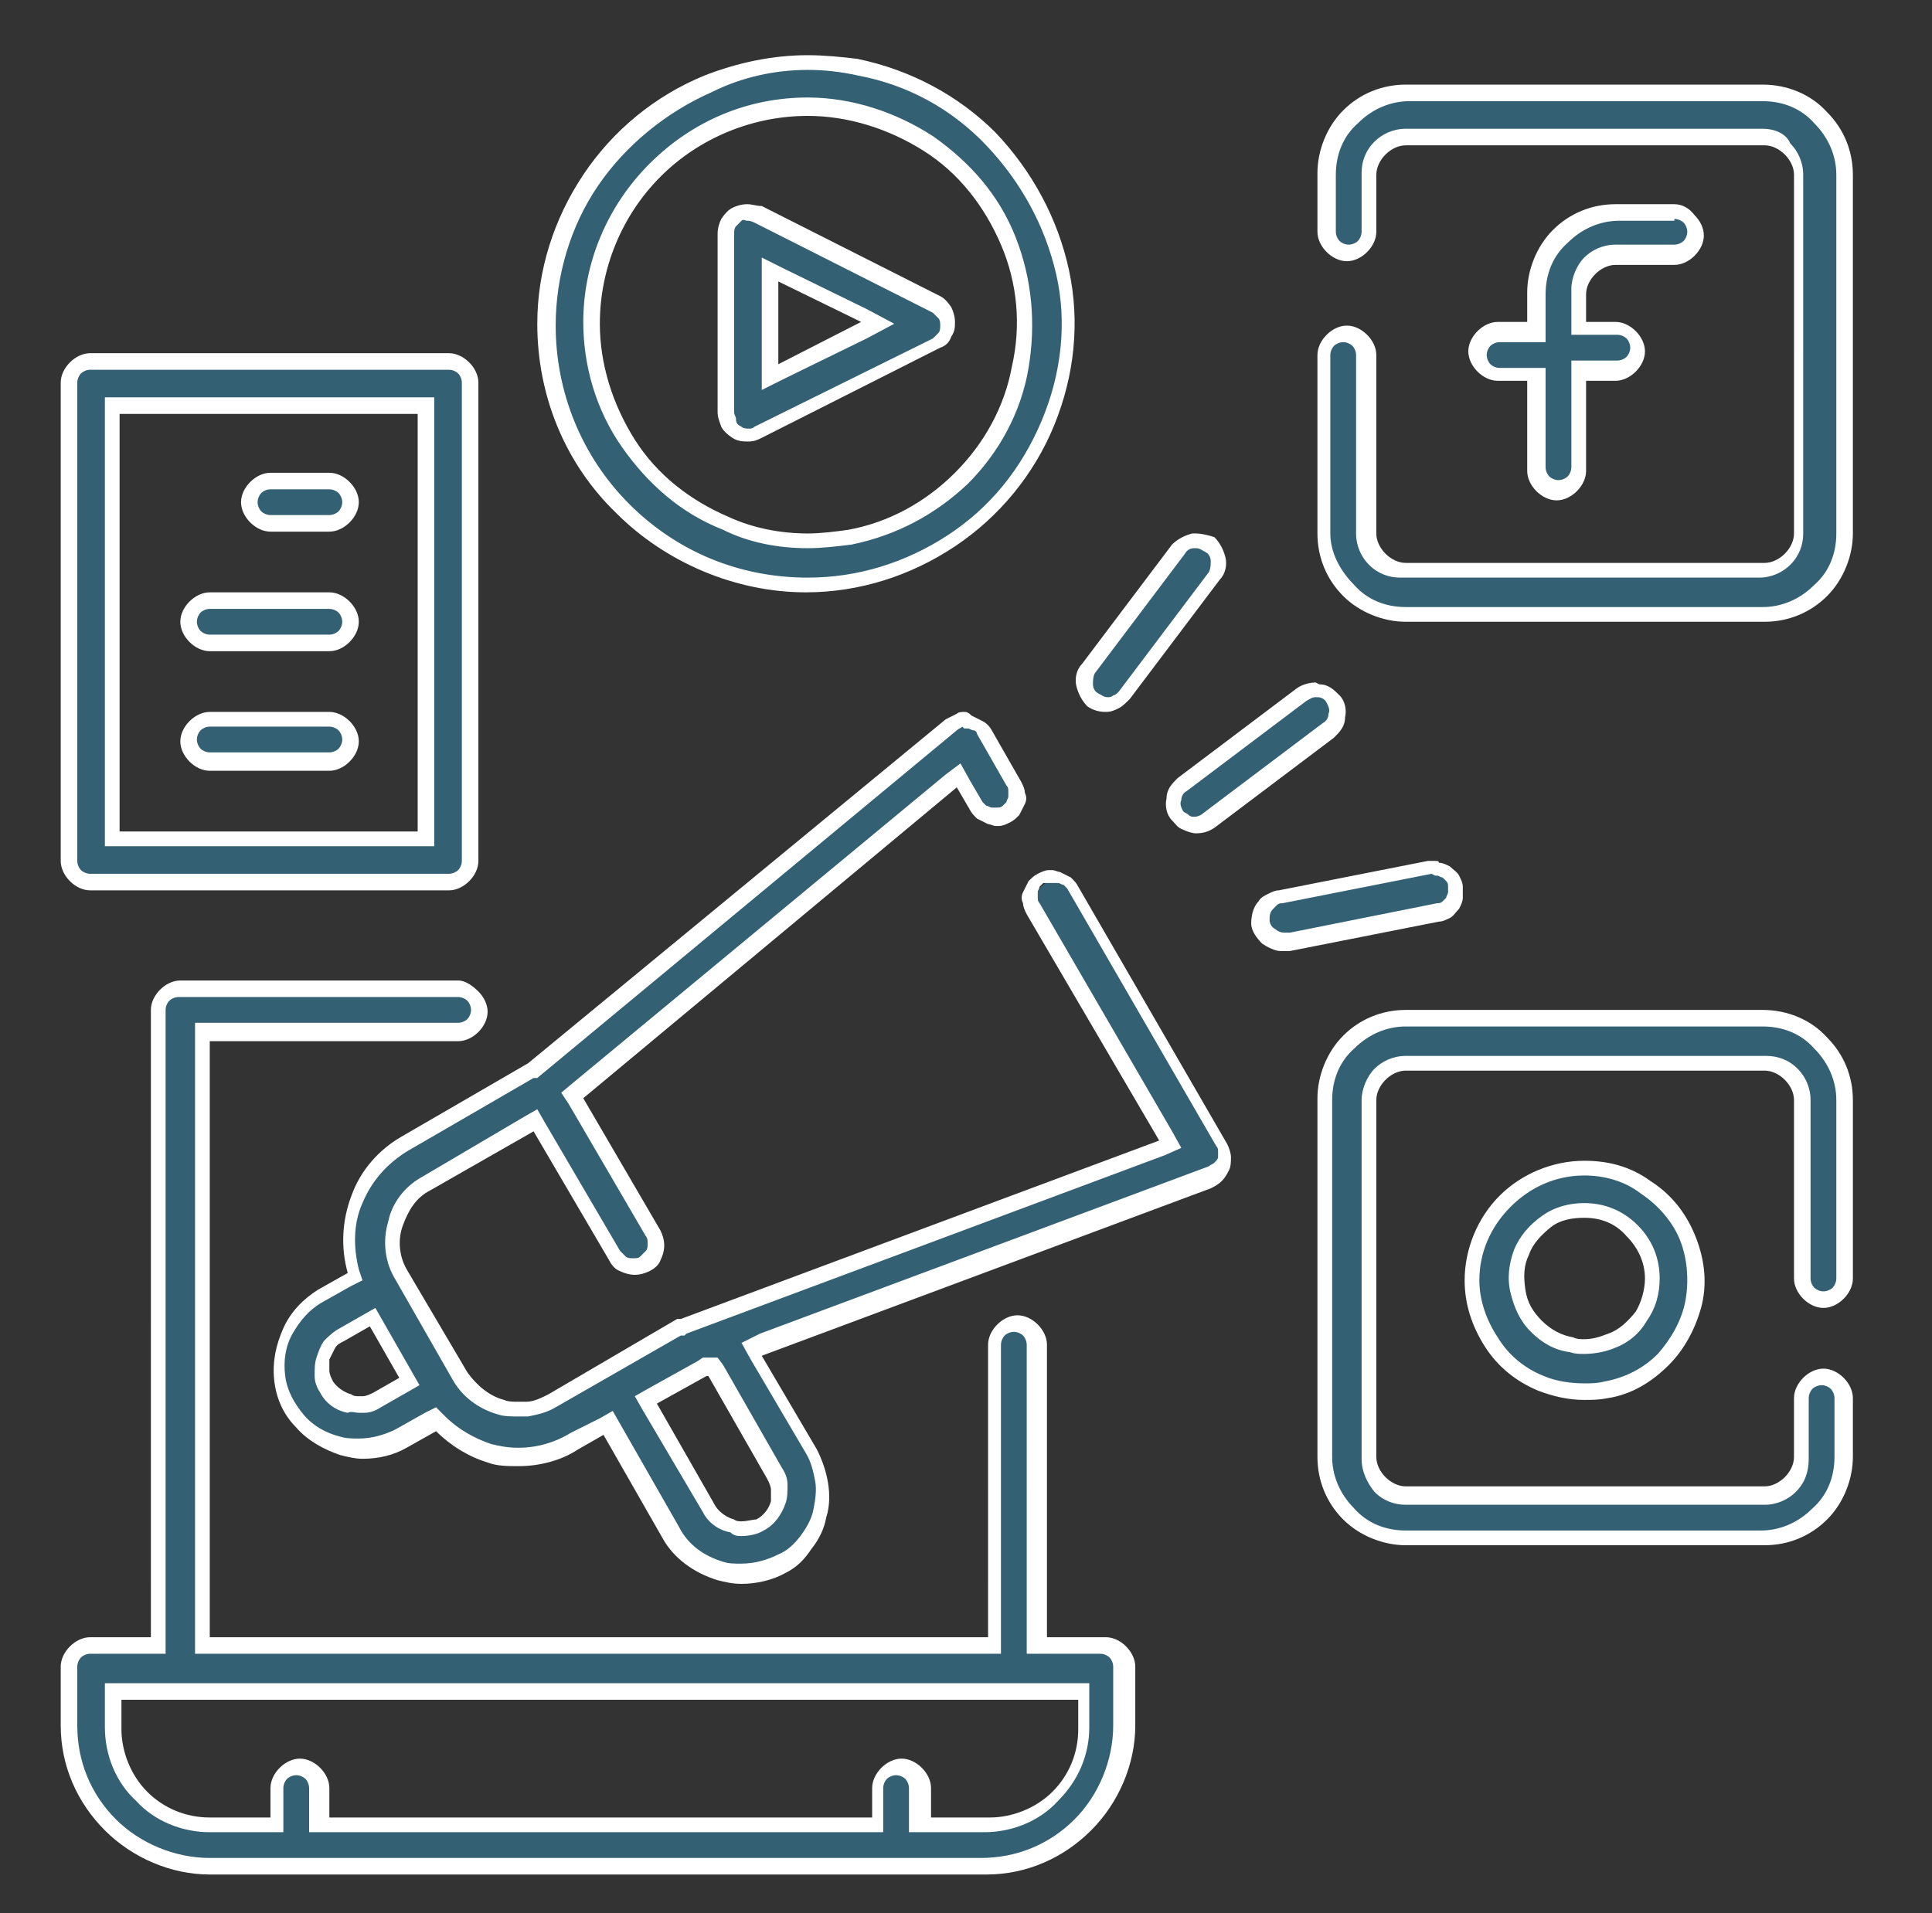 <?xml version="1.0" encoding="utf-8"?>
<!-- Generator: Adobe Illustrator 24.3.0, SVG Export Plug-In . SVG Version: 6.00 Build 0)  -->
<svg version="1.1" id="Layer_1" xmlns="http://www.w3.org/2000/svg" xmlns:xlink="http://www.w3.org/1999/xlink" x="0px" y="0px"
	 viewBox="0 0 105 104" style="enable-background:new 0 0 105 104;" xml:space="preserve">
<rect x="0" y="0" width="105" height="104" fill="#333333" stroke="none"/>
<style type="text/css">
	.st0{fill:#336073;}
	.st1{fill:#FFFFFF;}
</style>
<g>
	<path class="st0" d="M11.4,101.6c-2.1,0-4-0.8-5.4-2.3c-1.5-1.5-2.3-3.4-2.3-5.4v-3.2c0-0.3,0.1-0.6,0.4-0.8s0.5-0.4,0.8-0.4h3.7
		V54.9c0-0.3,0.1-0.6,0.4-0.8c0.2-0.2,0.5-0.4,0.8-0.4h15.1c0.3,0,0.6,0.1,0.8,0.4c0.2,0.2,0.4,0.5,0.4,0.8s-0.1,0.6-0.4,0.8
		c-0.2,0.2-0.5,0.4-0.8,0.4H11v33.3H54V73.1c0-0.3,0.1-0.6,0.4-0.8c0.2-0.2,0.5-0.4,0.8-0.4c0.3,0,0.6,0.1,0.8,0.4s0.4,0.5,0.4,0.8
		v16.3h3.7c0.3,0,0.6,0.1,0.8,0.4c0.2,0.2,0.4,0.5,0.4,0.8v3.2c0,2.1-0.8,4-2.3,5.4c-1.5,1.5-3.4,2.3-5.4,2.3H11.4z M48.8,96
		c0.3,0,0.6,0.1,0.8,0.4c0.2,0.2,0.4,0.5,0.4,0.8v2h3.7c1.4,0,2.8-0.6,3.7-1.6c1-1,1.6-2.3,1.6-3.7v-2H6.1v2c0,1.4,0.6,2.7,1.6,3.7
		c1,1,2.3,1.6,3.7,1.6h3.7v-2c0-0.3,0.1-0.6,0.4-0.8c0.2-0.2,0.5-0.4,0.8-0.4s0.6,0.1,0.8,0.4c0.2,0.2,0.4,0.5,0.4,0.8v2h30.1v-2
		c0-0.3,0.1-0.6,0.4-0.8C48.1,96.1,48.4,96,48.8,96z M40.3,85.5c-0.4,0-0.8-0.1-1.2-0.2c-1.1-0.3-2.1-1-2.7-2.1l-3.5-6l-1.8,1
		c-0.9,0.5-2,0.8-3,0.8h0c-0.6,0-1.1-0.1-1.6-0.2c-1-0.3-1.9-0.8-2.6-1.6l-0.2-0.2l-1.9,1.1c-0.7,0.4-1.4,0.6-2.2,0.6
		c-0.4,0-0.8,0-1.2-0.1c-0.9-0.2-1.6-0.7-2.2-1.4c-0.6-0.7-1-1.5-1.1-2.4s0-1.8,0.4-2.5c0.4-0.8,1-1.4,1.8-1.9l1.9-1.1L19.2,69
		c-0.4-1.3-0.3-2.7,0.2-3.9c0.5-1.2,1.4-2.3,2.6-3l6.9-4l22.8-18.8c0.1-0.1,0.3-0.2,0.5-0.2c0.1,0,0.2,0,0.3,0l0.2,0
		c0.2,0,0.3,0.1,0.5,0.2c0.1,0.1,0.3,0.2,0.4,0.4l1.6,2.8c0.1,0.1,0.1,0.3,0.1,0.4c0,0.2,0,0.3,0,0.5c0,0.2-0.1,0.3-0.2,0.4
		c-0.1,0.1-0.2,0.2-0.4,0.3c-0.1,0.1-0.3,0.1-0.4,0.2l-0.2,0c-0.1,0-0.2,0-0.3,0c-0.2,0-0.3-0.1-0.4-0.2c-0.1-0.1-0.2-0.2-0.3-0.4
		l-0.9-1.6l-21,17.4l4.4,7.6c0.1,0.2,0.2,0.4,0.2,0.6s-0.1,0.4-0.2,0.6c-0.1,0.2-0.3,0.3-0.4,0.4c-0.2,0.1-0.4,0.2-0.6,0.2
		c-0.2,0-0.4-0.1-0.6-0.2c-0.2-0.1-0.3-0.3-0.4-0.4l-4.3-7.4l-6,3.5c-0.8,0.5-1.4,1.2-1.7,2.2c-0.3,0.9-0.2,1.9,0.3,2.7l3.3,5.6
		c0.5,0.8,1.3,1.5,2.2,1.7c0.3,0.1,0.6,0.1,1,0.1c0.2,0,0.3,0,0.5,0c0.5-0.1,0.9-0.2,1.4-0.5l6.9-4h0.2l26.5-9.9l-7.4-12.8
		c-0.1-0.1-0.1-0.3-0.1-0.4c0-0.2,0-0.3,0-0.5c0-0.2,0.1-0.3,0.2-0.4c0.1-0.1,0.2-0.2,0.4-0.3c0.1-0.1,0.3-0.1,0.4-0.2l0.2,0
		c0.1,0,0.2,0,0.3,0c0.2,0,0.3,0.1,0.4,0.2c0.1,0.1,0.2,0.2,0.3,0.4l8.1,14c0.1,0.1,0.1,0.3,0.1,0.5c0,0.2,0,0.3-0.1,0.5
		c-0.1,0.2-0.2,0.3-0.3,0.4c-0.1,0.1-0.3,0.2-0.4,0.3L41,73.2l3.2,5.6c0.3,0.5,0.5,1.1,0.6,1.6c0.1,0.6,0,1.2-0.1,1.7
		c-0.2,0.6-0.4,1.1-0.8,1.6c-0.4,0.5-0.8,0.9-1.3,1.1C41.9,85.3,41.1,85.5,40.3,85.5z M35.1,76.1l3.5,6c0.3,0.5,0.7,0.8,1.2,0.9
		c0.2,0,0.3,0.1,0.5,0.1c0.4,0,0.7-0.1,1-0.3c0.5-0.3,0.8-0.7,1-1.2c0.1-0.3,0.1-0.5,0.1-0.8s-0.1-0.5-0.3-0.8l-3.4-5.8h-0.5
		L35.1,76.1z M18.5,72.5c-0.2,0.1-0.4,0.3-0.6,0.5c-0.2,0.2-0.3,0.5-0.4,0.7c-0.1,0.3-0.1,0.5-0.1,0.8s0.1,0.5,0.3,0.8
		c0.3,0.5,0.7,0.8,1.3,0.9c0.2,0,0.3,0.1,0.5,0.1l0.3,0c0.3,0,0.5-0.1,0.8-0.3l1.8-1l-2-3.5L18.5,72.5z M76.4,83.7
		c-1.2,0-2.3-0.5-3.1-1.3c-0.8-0.8-1.3-2-1.3-3.1V59.8c0-1.2,0.5-2.3,1.3-3.1c0.8-0.8,2-1.3,3.1-1.3h19.5c1.2,0,2.3,0.5,3.1,1.3
		s1.3,2,1.3,3.1v9.7c0,0.3-0.1,0.6-0.4,0.8c-0.2,0.2-0.5,0.4-0.8,0.4s-0.6-0.1-0.8-0.4c-0.2-0.2-0.4-0.5-0.4-0.8v-9.7
		c0-0.5-0.2-1.1-0.6-1.4c-0.4-0.4-0.9-0.6-1.4-0.6H76.4c-0.5,0-1.1,0.2-1.4,0.6s-0.6,0.9-0.6,1.4v19.5c0,0.5,0.2,1.1,0.6,1.4
		c0.4,0.4,0.9,0.6,1.4,0.6h19.5c0.5,0,1.1-0.2,1.4-0.6c0.4-0.4,0.6-0.9,0.6-1.4V76c0-0.3,0.1-0.6,0.4-0.8c0.2-0.2,0.5-0.4,0.8-0.4
		s0.6,0.1,0.8,0.4c0.2,0.2,0.4,0.5,0.4,0.8v3.2c0,1.2-0.5,2.3-1.3,3.1c-0.8,0.8-2,1.3-3.1,1.3H76.4z M86.1,75.6
		c-0.8,0-1.6-0.2-2.3-0.5c-1.1-0.5-2.1-1.2-2.7-2.2c-0.7-1-1-2.2-1-3.4c0-1.6,0.6-3.1,1.8-4.3c1.1-1.1,2.7-1.8,4.3-1.8
		c1.2,0,2.4,0.4,3.4,1s1.8,1.6,2.2,2.7c0.5,1.1,0.6,2.3,0.3,3.5c-0.2,1.2-0.8,2.3-1.7,3.1s-1.9,1.4-3.1,1.7
		C86.9,75.6,86.5,75.6,86.1,75.6z M86.1,65.9c-0.7,0-1.4,0.2-2,0.6s-1.1,1-1.4,1.6c-0.3,0.7-0.4,1.4-0.2,2.1c0.1,0.7,0.5,1.4,1,1.9
		c0.5,0.5,1.2,0.9,1.9,1c0.2,0,0.5,0.1,0.7,0.1c0.5,0,1-0.1,1.4-0.3c0.7-0.3,1.2-0.7,1.6-1.4c0.4-0.6,0.6-1.3,0.6-2
		c0-1-0.4-1.9-1.1-2.6C88,66.3,87.1,65.9,86.1,65.9z M69.9,51.3l-0.2,0c-0.3,0-0.5-0.1-0.8-0.3c-0.2-0.2-0.4-0.5-0.4-0.8
		c0-0.3,0.1-0.6,0.3-0.9c0.1-0.1,0.2-0.2,0.4-0.3s0.3-0.1,0.5-0.1l8.2-1.6c0.1,0,0.2,0,0.3,0l0.2,0c0.2,0,0.3,0.1,0.4,0.2
		c0.1,0.1,0.2,0.2,0.3,0.3c0.1,0.1,0.1,0.3,0.2,0.4c0,0.2,0,0.3,0,0.5c0,0.2-0.1,0.3-0.2,0.4s-0.2,0.2-0.3,0.3
		c-0.1,0.1-0.3,0.1-0.4,0.2l-8.1,1.6L69.9,51.3z M4.9,48c-0.3,0-0.6-0.1-0.8-0.4s-0.4-0.5-0.4-0.8v-26c0-0.3,0.1-0.6,0.4-0.8
		c0.2-0.2,0.5-0.4,0.8-0.4h19.5c0.3,0,0.6,0.1,0.8,0.4c0.2,0.2,0.4,0.5,0.4,0.8v26c0,0.3-0.1,0.6-0.4,0.8C25,47.9,24.7,48,24.4,48
		H4.9z M6.1,45.6h17.1V22H6.1V45.6z M65,44.8c-0.2,0-0.4,0-0.5-0.1c-0.2-0.1-0.3-0.2-0.4-0.4c-0.2-0.3-0.3-0.6-0.2-0.9
		c0-0.3,0.2-0.6,0.5-0.8l6.5-4.9c0.2-0.2,0.5-0.2,0.7-0.2l0.2,0c0.3,0,0.6,0.2,0.8,0.5c0.2,0.3,0.3,0.6,0.2,0.9
		c0,0.3-0.2,0.6-0.5,0.8l-6.5,4.9C65.5,44.7,65.2,44.8,65,44.8z M11.4,41.5c-0.3,0-0.6-0.1-0.8-0.4c-0.2-0.2-0.4-0.5-0.4-0.8
		s0.1-0.6,0.4-0.8c0.2-0.2,0.5-0.4,0.8-0.4h6.5c0.3,0,0.6,0.1,0.8,0.4c0.2,0.2,0.4,0.5,0.4,0.8s-0.1,0.6-0.4,0.8
		c-0.2,0.2-0.5,0.4-0.8,0.4H11.4z M60.1,38.3c-0.3,0-0.5-0.1-0.7-0.2c-0.3-0.2-0.4-0.5-0.5-0.8c0-0.3,0-0.6,0.2-0.9l4.9-6.5
		c0.2-0.3,0.5-0.4,0.8-0.5l0.2,0c0.3,0,0.5,0.1,0.7,0.2c0.3,0.2,0.4,0.5,0.5,0.8c0,0.3,0,0.6-0.2,0.9l-4.9,6.5
		c-0.1,0.1-0.3,0.3-0.4,0.4C60.5,38.2,60.3,38.3,60.1,38.3z M11.4,35c-0.3,0-0.6-0.1-0.8-0.4c-0.2-0.2-0.4-0.5-0.4-0.8
		s0.1-0.6,0.4-0.8c0.2-0.2,0.5-0.4,0.8-0.4h6.5c0.3,0,0.6,0.1,0.8,0.4c0.2,0.2,0.4,0.5,0.4,0.8s-0.1,0.6-0.4,0.8
		c-0.2,0.2-0.5,0.4-0.8,0.4H11.4z M76.4,33.4c-1.2,0-2.3-0.5-3.1-1.3c-0.8-0.8-1.3-2-1.3-3.1v-9.7c0-0.3,0.1-0.6,0.4-0.8
		c0.2-0.2,0.5-0.4,0.8-0.4c0.3,0,0.6,0.1,0.8,0.4c0.2,0.2,0.4,0.5,0.4,0.8V29c0,0.5,0.2,1.1,0.6,1.4c0.4,0.4,0.9,0.6,1.4,0.6h19.5
		c0.5,0,1.1-0.2,1.4-0.6c0.4-0.4,0.6-0.9,0.6-1.4V9.5c0-0.5-0.2-1.1-0.6-1.4c-0.4-0.4-0.9-0.6-1.4-0.6H76.4c-0.5,0-1.1,0.2-1.4,0.6
		c-0.4,0.4-0.6,0.9-0.6,1.4v3.2c0,0.3-0.1,0.6-0.4,0.8c-0.2,0.2-0.5,0.4-0.8,0.4c-0.3,0-0.6-0.1-0.8-0.4c-0.2-0.2-0.4-0.5-0.4-0.8
		V9.5c0-1.2,0.5-2.3,1.3-3.1C74,5.5,75.2,5,76.4,5h19.5C97,5,98.1,5.5,99,6.3c0.8,0.8,1.3,2,1.3,3.1V29c0,1.2-0.5,2.3-1.3,3.1
		c-0.8,0.8-2,1.3-3.1,1.3H76.4z M43.9,31.8c-3.8,0-7.4-1.5-10-4.2c-2.7-2.7-4.2-6.2-4.2-10c0-2.8,0.8-5.5,2.4-7.9
		c1.6-2.3,3.8-4.1,6.4-5.2c1.7-0.7,3.6-1.1,5.4-1.1c0.9,0,1.9,0.1,2.8,0.3c2.8,0.5,5.3,1.9,7.3,3.9c2,2,3.3,4.5,3.9,7.3
		c0.5,2.8,0.3,5.6-0.8,8.2c-1.1,2.6-2.9,4.8-5.2,6.4C49.4,31,46.7,31.8,43.9,31.8z M43.9,5.8c-3.1,0-6.1,1.2-8.3,3.5
		c-2.2,2.2-3.5,5.2-3.5,8.3c0,2.3,0.7,4.6,2,6.6s3.1,3.4,5.3,4.3c1.4,0.6,3,0.9,4.5,0.9c0.8,0,1.5-0.1,2.3-0.2
		c2.3-0.5,4.4-1.6,6-3.2c1.7-1.7,2.8-3.7,3.2-6c0.5-2.3,0.2-4.7-0.7-6.8s-2.4-4-4.3-5.3C48.5,6.5,46.2,5.8,43.9,5.8z M14.7,28.5
		c-0.3,0-0.6-0.1-0.8-0.4c-0.2-0.2-0.4-0.5-0.4-0.8s0.1-0.6,0.4-0.8c0.2-0.2,0.5-0.4,0.8-0.4h3.2c0.3,0,0.6,0.1,0.8,0.4
		c0.2,0.2,0.4,0.5,0.4,0.8S19,28,18.8,28.2c-0.2,0.2-0.5,0.4-0.8,0.4H14.7z M84.5,26.9c-0.3,0-0.6-0.1-0.8-0.4
		c-0.2-0.2-0.4-0.5-0.4-0.8v-5.3h-2c-0.3,0-0.6-0.1-0.8-0.4c-0.2-0.2-0.4-0.5-0.4-0.8c0-0.3,0.1-0.6,0.4-0.8
		c0.2-0.2,0.5-0.4,0.8-0.4h2v-2c0-1.2,0.5-2.3,1.3-3.1c0.8-0.8,2-1.3,3.1-1.3H91c0.3,0,0.6,0.1,0.8,0.4c0.2,0.2,0.4,0.5,0.4,0.8
		s-0.1,0.6-0.4,0.8c-0.2,0.2-0.5,0.4-0.8,0.4h-3.2c-0.5,0-1.1,0.2-1.4,0.6c-0.4,0.4-0.6,0.9-0.6,1.4v2h2c0.3,0,0.6,0.1,0.8,0.4
		c0.2,0.2,0.4,0.5,0.4,0.8c0,0.3-0.1,0.6-0.4,0.8c-0.2,0.2-0.5,0.4-0.8,0.4h-2v5.3c0,0.3-0.1,0.6-0.4,0.8
		C85.1,26.8,84.8,26.9,84.5,26.9z M40.6,23.7c-0.2,0-0.4-0.1-0.6-0.2c-0.2-0.1-0.3-0.3-0.4-0.4c-0.1-0.2-0.1-0.4-0.1-0.6v-9.7
		c0-0.2,0.1-0.4,0.2-0.6c0.1-0.2,0.2-0.3,0.4-0.4c0.2-0.1,0.4-0.2,0.6-0.2h0c0.2,0,0.4,0,0.6,0.1l9.7,4.9c0.2,0.1,0.4,0.3,0.5,0.4
		s0.2,0.4,0.2,0.6s-0.1,0.4-0.2,0.6s-0.3,0.3-0.5,0.4l-9.7,4.9C41,23.6,40.8,23.7,40.6,23.7L40.6,23.7z M41.8,20.5l5.9-2.9l-5.9-2.9
		V20.5z"/>
	<path class="st1" d="M43.9,3.8c0.9,0,1.8,0.1,2.7,0.3c2.7,0.5,5.1,1.8,7,3.8s3.2,4.4,3.8,7s0.3,5.4-0.8,8s-2.8,4.7-5.1,6.2
		c-2.3,1.5-4.9,2.3-7.6,2.3c-3.7,0-7.1-1.4-9.7-4c-2.6-2.6-4-6.1-4-9.7c0-2.7,0.8-5.4,2.3-7.6s3.7-4,6.2-5.1
		C40.3,4.2,42.1,3.8,43.9,3.8 M43.9,29.8c0.8,0,1.6-0.1,2.4-0.2c2.4-0.5,4.5-1.6,6.3-3.3c1.7-1.7,2.9-3.9,3.3-6.3s0.2-4.8-0.7-7.1
		s-2.5-4.1-4.5-5.5c-2-1.3-4.4-2.1-6.8-2.1c-3.3,0-6.3,1.3-8.6,3.6s-3.6,5.4-3.6,8.6c0,2.4,0.7,4.8,2.1,6.8s3.2,3.6,5.5,4.5
		C40.7,29.5,42.3,29.8,43.9,29.8 M95.8,5.5c1.1,0,2.1,0.4,2.8,1.2c0.8,0.8,1.2,1.8,1.2,2.8V29c0,1.1-0.4,2.1-1.2,2.8
		c-0.8,0.8-1.8,1.2-2.8,1.2H76.4c-1.1,0-2.1-0.4-2.8-1.2C72.8,31,72.3,30,72.3,29v-9.7c0-0.2,0.1-0.4,0.2-0.5
		c0.1-0.1,0.3-0.2,0.5-0.2c0.2,0,0.4,0.1,0.5,0.2c0.1,0.1,0.2,0.3,0.2,0.5V29c0,0.7,0.3,1.3,0.7,1.7c0.5,0.5,1.1,0.7,1.7,0.7h19.5
		c0.7,0,1.3-0.3,1.7-0.7c0.5-0.5,0.7-1.1,0.7-1.7V9.5c0-0.7-0.3-1.3-0.7-1.7C97.1,7.3,96.5,7,95.8,7H76.4c-0.7,0-1.3,0.3-1.7,0.7
		c-0.5,0.5-0.7,1.1-0.7,1.7v3.2c0,0.2-0.1,0.4-0.2,0.5s-0.3,0.2-0.5,0.2c-0.2,0-0.4-0.1-0.5-0.2c-0.1-0.1-0.2-0.3-0.2-0.5V9.5
		c0-1.1,0.4-2.1,1.2-2.8c0.8-0.8,1.8-1.2,2.8-1.2H95.8 M91,11.9c0.2,0,0.4,0.1,0.5,0.2c0.1,0.1,0.2,0.3,0.2,0.5
		c0,0.2-0.1,0.4-0.2,0.5c-0.1,0.1-0.3,0.2-0.5,0.2h-3.2c-0.7,0-1.3,0.3-1.7,0.7s-0.7,1.1-0.7,1.7v1.6v0.9h0.9h1.6
		c0.2,0,0.4,0.1,0.5,0.2c0.1,0.1,0.2,0.3,0.2,0.5c0,0.2-0.1,0.4-0.2,0.5c-0.1,0.1-0.3,0.2-0.5,0.2h-1.6h-0.9v0.9v4.9
		c0,0.2-0.1,0.4-0.2,0.5c-0.1,0.1-0.3,0.2-0.5,0.2s-0.4-0.1-0.5-0.2c-0.1-0.1-0.2-0.3-0.2-0.5v-4.9V20h-0.9h-1.6
		c-0.2,0-0.4-0.1-0.5-0.2c-0.1-0.1-0.2-0.3-0.2-0.5c0-0.2,0.1-0.4,0.2-0.5c0.1-0.1,0.3-0.2,0.5-0.2h1.6h0.9v-0.9V16
		c0-1.1,0.4-2.1,1.2-2.8c0.8-0.8,1.8-1.2,2.8-1.2H91 M40.6,12c0.1,0,0.2,0,0.4,0.1l9.7,4.9c0.1,0.1,0.2,0.2,0.3,0.3
		c0.1,0.1,0.1,0.3,0.1,0.4c0,0.1,0,0.3-0.1,0.4c-0.1,0.1-0.2,0.2-0.3,0.3L41,23.2c-0.1,0.1-0.2,0.1-0.3,0.1c-0.1,0-0.3,0-0.4-0.1
		C40.1,23.1,40,23,40,22.8s-0.1-0.2-0.1-0.4v-9.7c0-0.1,0-0.3,0.1-0.4c0.1-0.1,0.2-0.2,0.3-0.3S40.5,12,40.6,12L40.6,12 M41.4,21.2
		l1.2-0.6l4.5-2.2l1.5-0.8l-1.5-0.8l-4.5-2.2L41.4,14v1.4v4.5V21.2 M24.4,20.1c0.2,0,0.4,0.1,0.5,0.2c0.1,0.1,0.2,0.3,0.2,0.5v26
		c0,0.2-0.1,0.4-0.2,0.5c-0.1,0.1-0.3,0.2-0.5,0.2H4.9c-0.2,0-0.4-0.1-0.5-0.2c-0.1-0.1-0.2-0.3-0.2-0.5v-26c0-0.2,0.1-0.4,0.2-0.5
		c0.1-0.1,0.3-0.2,0.5-0.2H24.4 M5.7,46h0.9h16.2h0.8v-0.8V22.5v-0.9h-0.8H6.5H5.7v0.9v22.7V46 M17.9,26.6c0.2,0,0.4,0.1,0.5,0.2
		c0.1,0.1,0.2,0.3,0.2,0.5c0,0.2-0.1,0.4-0.2,0.5c-0.1,0.1-0.3,0.2-0.5,0.2h-3.2c-0.2,0-0.4-0.1-0.5-0.2c-0.1-0.1-0.2-0.3-0.2-0.5
		c0-0.2,0.1-0.4,0.2-0.5s0.3-0.2,0.5-0.2H17.9 M65,29.8c0.2,0,0.3,0.1,0.5,0.2c0.2,0.1,0.3,0.3,0.3,0.5s0,0.4-0.1,0.6l-4.9,6.5
		c-0.1,0.1-0.2,0.2-0.3,0.2c-0.1,0.1-0.2,0.1-0.3,0.1c-0.2,0-0.3-0.1-0.5-0.2c-0.2-0.1-0.3-0.3-0.3-0.5c0-0.2,0-0.4,0.1-0.6l4.9-6.5
		c0.1-0.2,0.3-0.3,0.5-0.3L65,29.8 M17.9,33.1c0.2,0,0.4,0.1,0.5,0.2c0.1,0.1,0.2,0.3,0.2,0.5c0,0.2-0.1,0.4-0.2,0.5
		s-0.3,0.2-0.5,0.2h-6.5c-0.2,0-0.4-0.1-0.5-0.2c-0.1-0.1-0.2-0.3-0.2-0.5c0-0.2,0.1-0.4,0.2-0.5c0.1-0.1,0.3-0.2,0.5-0.2H17.9
		 M71.5,37.9l0.1,0c0.2,0,0.4,0.1,0.5,0.3s0.2,0.4,0.1,0.6c0,0.2-0.1,0.4-0.3,0.5l-6.5,4.9c-0.1,0.1-0.3,0.2-0.5,0.2
		c-0.1,0-0.2,0-0.3-0.1c-0.1-0.1-0.2-0.1-0.3-0.2c-0.1-0.2-0.2-0.4-0.1-0.6c0-0.2,0.1-0.4,0.3-0.5l6.5-4.9
		C71.2,38,71.3,37.9,71.5,37.9 M17.9,39.5c0.2,0,0.4,0.1,0.5,0.2s0.2,0.3,0.2,0.5c0,0.2-0.1,0.4-0.2,0.5c-0.1,0.1-0.3,0.2-0.5,0.2
		h-6.5c-0.2,0-0.4-0.1-0.5-0.2c-0.1-0.1-0.2-0.3-0.2-0.5c0-0.2,0.1-0.4,0.2-0.5c0.1-0.1,0.3-0.2,0.5-0.2H17.9 M52.4,39.6l0.2,0
		c0.1,0,0.2,0.1,0.3,0.1s0.2,0.1,0.2,0.2l1.6,2.8c0.1,0.1,0.1,0.2,0.1,0.3c0,0.1,0,0.2,0,0.3c0,0.1-0.1,0.2-0.1,0.3l-0.2,0.2
		c-0.1,0.1-0.2,0.1-0.3,0.1l-0.1,0l-0.2,0c-0.1,0-0.2-0.1-0.3-0.1l-0.2-0.2l-0.7-1.2l-0.5-0.9l-0.8,0.6L31.1,58.9l-0.6,0.5l0.4,0.6
		l4.2,7.2c0.1,0.1,0.1,0.3,0.1,0.4c0,0.1,0,0.3-0.1,0.4c-0.1,0.1-0.2,0.2-0.3,0.3c-0.1,0.1-0.2,0.1-0.4,0.1c-0.1,0-0.3,0-0.4-0.1
		c-0.1-0.1-0.2-0.2-0.3-0.3l-4.1-7l-0.4-0.7l-0.7,0.4l-5.6,3.3c-0.9,0.5-1.6,1.4-1.8,2.4c-0.3,1-0.2,2.1,0.3,3l3.2,5.6
		c0.5,0.9,1.4,1.6,2.5,1.9c0.3,0.1,0.7,0.1,1.1,0.1c0.2,0,0.4,0,0.5,0c0.5-0.1,1-0.2,1.5-0.5l6.8-3.9h0h0.2l0.1-0.1l26-9.7l0.9-0.4
		l-0.5-0.9l-7.2-12.4c-0.1-0.1-0.1-0.2-0.1-0.3c0-0.1,0-0.2,0-0.3c0-0.1,0.1-0.2,0.1-0.3l0.2-0.2C57,48,57.1,48,57.2,48l0.1,0l0.2,0
		c0.1,0,0.2,0.1,0.3,0.1l0.2,0.2l8.1,14c0.1,0.1,0.1,0.2,0.1,0.3c0,0.1,0,0.2,0,0.3c0,0.1-0.1,0.2-0.2,0.3c-0.1,0.1-0.2,0.1-0.3,0.2
		l-24.4,9.1L40.3,73l0.5,0.9l3,5.1c0.3,0.5,0.4,1,0.5,1.5c0.1,0.5,0,1.1-0.1,1.6c-0.1,0.5-0.4,1-0.7,1.4s-0.7,0.8-1.2,1
		c-0.6,0.3-1.3,0.5-2,0.5c-0.4,0-0.7,0-1-0.1c-1-0.3-1.9-0.9-2.4-1.9l-3.2-5.6l-0.4-0.7l-0.7,0.4L31,77.9c-0.8,0.5-1.8,0.8-2.8,0.8
		h-0.1c-0.5,0-1-0.1-1.4-0.2c-0.9-0.3-1.8-0.8-2.5-1.5l-0.5-0.5l-0.6,0.3l-1.6,0.9c-0.6,0.3-1.3,0.5-2,0.5c-0.3,0-0.7,0-1-0.1
		c-0.8-0.2-1.5-0.6-2-1.2s-0.9-1.3-1-2.1c-0.1-0.8,0-1.6,0.4-2.3c0.4-0.7,0.9-1.3,1.6-1.7l1.6-0.9l0.6-0.3l-0.2-0.6
		c-0.3-1.2-0.3-2.5,0.2-3.6c0.5-1.2,1.3-2.1,2.4-2.8l6.9-4l0.1,0l0.1,0L52,39.7c0.1-0.1,0.2-0.1,0.3-0.2L52.4,39.6 M19.5,76.8
		c0.1,0,0.2,0,0.3,0c0.3,0,0.6-0.1,0.9-0.3l1.4-0.8l0.7-0.4l-0.4-0.7l-1.6-2.8l-0.4-0.7l-0.7,0.4l-1.4,0.8c-0.3,0.2-0.5,0.4-0.7,0.6
		c-0.2,0.3-0.3,0.6-0.4,0.9c-0.1,0.3-0.1,0.6-0.1,1c0,0.3,0.1,0.6,0.3,0.9c0.3,0.6,0.9,1,1.5,1.1C19.1,76.7,19.3,76.8,19.5,76.8
		 M40.3,83.5c0.4,0,0.9-0.1,1.2-0.3c0.6-0.3,1-0.9,1.2-1.5c0.1-0.3,0.1-0.6,0.1-1c0-0.3-0.1-0.6-0.3-0.9l-3.2-5.6L39,73.8h-0.5h-0.1
		h-0.2L37.9,74l-2.7,1.5l-0.7,0.4l0.4,0.7l3.3,5.6c0.3,0.6,0.9,1,1.5,1.1C39.9,83.5,40.1,83.5,40.3,83.5 M78,47.6l0.1,0
		c0.1,0,0.2,0.1,0.3,0.1l0.2,0.2c0.1,0.1,0.1,0.2,0.1,0.3c0,0.1,0,0.2,0,0.3c0,0.1-0.1,0.2-0.1,0.3l-0.2,0.2
		c-0.1,0.1-0.2,0.1-0.3,0.1l-8,1.6h-0.2h0l0,0l-0.1,0c-0.2,0-0.4-0.1-0.5-0.2c-0.2-0.1-0.3-0.3-0.3-0.5c0-0.2,0-0.4,0.2-0.6
		c0.1-0.1,0.1-0.1,0.2-0.2s0.2-0.1,0.3-0.1l0,0l0,0l8.1-1.6L78,47.6 M24.9,54.2c0.2,0,0.4,0.1,0.5,0.2c0.1,0.1,0.2,0.3,0.2,0.5
		c0,0.2-0.1,0.4-0.2,0.5c-0.1,0.1-0.3,0.2-0.5,0.2H11.4h-0.8v0.8V89v0.9h0.8h42.2h0.8V89V73.1c0-0.2,0.1-0.4,0.2-0.5
		c0.1-0.1,0.3-0.2,0.5-0.2c0.2,0,0.4,0.1,0.5,0.2c0.1,0.1,0.2,0.3,0.2,0.5V89v0.9h0.8h3.2c0.2,0,0.4,0.1,0.5,0.2
		c0.1,0.1,0.2,0.3,0.2,0.5v3.2c0,1.9-0.8,3.8-2.1,5.1c-1.4,1.4-3.2,2.1-5.1,2.1H11.4c-1.9,0-3.8-0.8-5.1-2.1
		c-1.4-1.4-2.1-3.2-2.1-5.1v-3.2c0-0.2,0.1-0.4,0.2-0.5c0.1-0.1,0.3-0.2,0.5-0.2h3.2H9V89V54.9c0-0.2,0.1-0.4,0.2-0.5
		c0.1-0.1,0.3-0.2,0.5-0.2H24.9 M11.4,99.6h3.2h0.8v-0.8v-1.6c0-0.2,0.1-0.4,0.2-0.5s0.3-0.2,0.5-0.2c0.2,0,0.4,0.1,0.5,0.2
		c0.1,0.1,0.2,0.3,0.2,0.5v1.6v0.8h0.9h29.2H48v-0.8v-1.6c0-0.2,0.1-0.4,0.2-0.5s0.3-0.2,0.5-0.2c0.2,0,0.4,0.1,0.5,0.2
		c0.1,0.1,0.2,0.3,0.2,0.5v1.6v0.8h0.9h3.2c1.5,0,3-0.6,4-1.7c1.1-1.1,1.7-2.5,1.7-4v-1.6v-0.8h-0.8h-52H5.7v0.8v1.6
		c0,1.5,0.6,3,1.7,4C8.4,99,9.9,99.6,11.4,99.6 M95.8,55.8c1.1,0,2.1,0.4,2.8,1.2c0.8,0.8,1.2,1.8,1.2,2.8v9.7
		c0,0.2-0.1,0.4-0.2,0.5c-0.1,0.1-0.3,0.2-0.5,0.2c-0.2,0-0.4-0.1-0.5-0.2c-0.1-0.1-0.2-0.3-0.2-0.5v-9.7c0-0.7-0.3-1.3-0.7-1.7
		c-0.5-0.5-1.1-0.7-1.7-0.7H76.4c-0.7,0-1.3,0.3-1.7,0.7s-0.7,1.1-0.7,1.7v19.5c0,0.7,0.3,1.3,0.7,1.8c0.5,0.5,1.1,0.7,1.7,0.7h19.5
		c0.7,0,1.3-0.3,1.7-0.7c0.5-0.5,0.7-1.1,0.7-1.8V76c0-0.2,0.1-0.4,0.2-0.5c0.1-0.1,0.3-0.2,0.5-0.2c0.2,0,0.4,0.1,0.5,0.2
		c0.1,0.1,0.2,0.3,0.2,0.5v3.2c0,1.1-0.4,2.1-1.2,2.8c-0.8,0.8-1.8,1.2-2.8,1.2H76.4c-1.1,0-2.1-0.4-2.8-1.2
		c-0.8-0.8-1.2-1.8-1.2-2.8V59.8c0-1.1,0.4-2.1,1.2-2.8c0.8-0.8,1.8-1.2,2.8-1.2H95.8 M86.1,63.9c1.1,0,2.2,0.3,3.1,1
		c0.9,0.6,1.7,1.5,2.1,2.5c0.4,1,0.5,2.2,0.3,3.3c-0.2,1.1-0.8,2.1-1.5,2.9c-0.8,0.8-1.8,1.3-2.9,1.5c-0.4,0.1-0.7,0.1-1.1,0.1
		c-0.7,0-1.5-0.1-2.2-0.4c-1-0.4-1.9-1.1-2.5-2.1c-0.6-0.9-1-2-1-3.1c0-1.5,0.6-2.9,1.7-4C83.2,64.5,84.6,63.9,86.1,63.9 M86.1,73.6
		c0.5,0,1.1-0.1,1.6-0.3c0.8-0.3,1.4-0.8,1.8-1.5c0.5-0.7,0.7-1.5,0.7-2.3c0-1.1-0.4-2.1-1.2-2.9c-0.8-0.8-1.8-1.2-2.9-1.2
		c-0.8,0-1.6,0.2-2.3,0.7c-0.7,0.5-1.2,1.1-1.5,1.8c-0.3,0.8-0.4,1.6-0.2,2.4c0.2,0.8,0.5,1.5,1.1,2.1c0.6,0.6,1.3,1,2.1,1.1
		C85.6,73.6,85.8,73.6,86.1,73.6 M43.9,3c-1.9,0-3.8,0.4-5.6,1.1c-2.7,1.1-5,3-6.6,5.4s-2.5,5.2-2.5,8.1c0,3.9,1.5,7.6,4.3,10.3
		c2.7,2.7,6.5,4.3,10.3,4.3c2.9,0,5.7-0.9,8.1-2.5c2.4-1.6,4.3-3.9,5.4-6.6c1.1-2.7,1.4-5.6,0.8-8.4c-0.6-2.8-2-5.4-4-7.5
		c-2-2-4.6-3.4-7.5-4C45.8,3.1,44.8,3,43.9,3z M43.9,29c-1.5,0-3-0.3-4.3-0.9c-2.1-0.9-3.9-2.3-5.1-4.2s-1.9-4.1-1.9-6.3
		c0-3,1.2-5.9,3.3-8c2.1-2.1,5-3.3,8-3.3c2.2,0,4.4,0.7,6.3,1.9s3.3,3,4.2,5.1s1.1,4.4,0.6,6.6c-0.4,2.2-1.5,4.2-3.1,5.8
		c-1.6,1.6-3.6,2.7-5.8,3.1C45.4,28.9,44.6,29,43.9,29z M95.8,4.6H76.4c-1.3,0-2.5,0.5-3.4,1.4s-1.4,2.2-1.4,3.4v3.2
		c0,0.4,0.2,0.8,0.5,1.1c0.3,0.3,0.7,0.5,1.1,0.5s0.8-0.2,1.1-0.5c0.3-0.3,0.5-0.7,0.5-1.1V9.5c0-0.4,0.2-0.8,0.5-1.1
		c0.3-0.3,0.7-0.5,1.1-0.5h19.5c0.4,0,0.8,0.2,1.1,0.5c0.3,0.3,0.5,0.7,0.5,1.1V29c0,0.4-0.2,0.8-0.5,1.1c-0.3,0.3-0.7,0.5-1.1,0.5
		H76.4c-0.4,0-0.8-0.2-1.1-0.5c-0.3-0.3-0.5-0.7-0.5-1.1v-9.7c0-0.4-0.2-0.8-0.5-1.1c-0.3-0.3-0.7-0.5-1.1-0.5s-0.8,0.2-1.1,0.5
		c-0.3,0.3-0.5,0.7-0.5,1.1V29c0,1.3,0.5,2.5,1.4,3.4s2.2,1.4,3.4,1.4h19.5c1.3,0,2.5-0.5,3.4-1.4c0.9-0.9,1.4-2.2,1.4-3.4V9.5
		c0-1.3-0.5-2.5-1.4-3.4C98.4,5.1,97.1,4.6,95.8,4.6z M91,11.1h-3.2c-1.3,0-2.5,0.5-3.4,1.4c-0.9,0.9-1.4,2.2-1.4,3.4v1.6h-1.6
		c-0.4,0-0.8,0.2-1.1,0.5c-0.3,0.3-0.5,0.7-0.5,1.1s0.2,0.8,0.5,1.1c0.3,0.3,0.7,0.5,1.1,0.5h1.6v4.9c0,0.4,0.2,0.8,0.5,1.1
		c0.3,0.3,0.7,0.5,1.1,0.5s0.8-0.2,1.1-0.5c0.3-0.3,0.5-0.7,0.5-1.1v-4.9h1.6c0.4,0,0.8-0.2,1.1-0.5c0.3-0.3,0.5-0.7,0.5-1.1
		s-0.2-0.8-0.5-1.1c-0.3-0.3-0.7-0.5-1.1-0.5h-1.6V16c0-0.4,0.2-0.8,0.5-1.1c0.3-0.3,0.7-0.5,1.1-0.5H91c0.4,0,0.8-0.2,1.1-0.5
		s0.5-0.7,0.5-1.1c0-0.4-0.2-0.8-0.5-1.1C91.8,11.3,91.4,11.1,91,11.1z M40.6,11.1L40.6,11.1c-0.3,0-0.6,0.1-0.8,0.2
		c-0.2,0.1-0.4,0.3-0.6,0.6c-0.1,0.2-0.2,0.5-0.2,0.8v9.7c0,0.3,0.1,0.5,0.2,0.8c0.1,0.2,0.3,0.4,0.6,0.6c0.3,0.2,0.6,0.2,0.9,0.2h0
		c0.3,0,0.5-0.1,0.7-0.2l9.7-4.9c0.3-0.1,0.5-0.3,0.6-0.6c0.2-0.3,0.2-0.5,0.2-0.8s-0.1-0.6-0.2-0.8c-0.2-0.3-0.4-0.5-0.6-0.6
		l-9.7-4.9C41.1,11.2,40.9,11.1,40.6,11.1z M42.3,19.8v-4.5l4.5,2.2L42.3,19.8z M24.4,19.2H4.9c-0.4,0-0.8,0.2-1.1,0.5
		c-0.3,0.3-0.5,0.7-0.5,1.1v26c0,0.4,0.2,0.8,0.5,1.1c0.3,0.3,0.7,0.5,1.1,0.5h19.5c0.4,0,0.8-0.2,1.1-0.5s0.5-0.7,0.5-1.1v-26
		c0-0.4-0.2-0.8-0.5-1.1C25.2,19.4,24.8,19.2,24.4,19.2z M6.5,45.2V22.5h16.2v22.7H6.5z M17.9,25.7h-3.2c-0.4,0-0.8,0.2-1.1,0.5
		c-0.3,0.3-0.5,0.7-0.5,1.1c0,0.4,0.2,0.8,0.5,1.1c0.3,0.3,0.7,0.5,1.1,0.5h3.2c0.4,0,0.8-0.2,1.1-0.5c0.3-0.3,0.5-0.7,0.5-1.1
		c0-0.4-0.2-0.8-0.5-1.1C18.7,25.9,18.3,25.7,17.9,25.7z M65,29l-0.2,0c-0.4,0.1-0.8,0.3-1.1,0.6l-4.9,6.5c-0.3,0.3-0.4,0.8-0.3,1.2
		c0.1,0.4,0.3,0.8,0.6,1.1c0.3,0.2,0.6,0.3,1,0.3c0.3,0,0.5-0.1,0.7-0.2s0.4-0.3,0.6-0.5l4.9-6.5c0.3-0.3,0.4-0.8,0.3-1.2
		c-0.1-0.4-0.3-0.8-0.6-1.1C65.7,29.1,65.3,29,65,29z M17.9,32.2h-6.5c-0.4,0-0.8,0.2-1.1,0.5C10,33,9.8,33.4,9.8,33.8
		c0,0.4,0.2,0.8,0.5,1.1c0.3,0.3,0.7,0.5,1.1,0.5h6.5c0.4,0,0.8-0.2,1.1-0.5c0.3-0.3,0.5-0.7,0.5-1.1c0-0.4-0.2-0.8-0.5-1.1
		C18.7,32.4,18.3,32.2,17.9,32.2z M71.5,37.1c-0.3,0-0.7,0.1-1,0.3L64,42.3c-0.3,0.3-0.6,0.6-0.6,1.1c-0.1,0.4,0,0.9,0.3,1.2
		c0.2,0.2,0.3,0.4,0.6,0.5c0.2,0.1,0.5,0.2,0.7,0.2c0.4,0,0.7-0.1,1-0.3l6.5-4.9c0.3-0.3,0.6-0.6,0.6-1.1c0.1-0.4,0-0.9-0.3-1.2
		c-0.3-0.3-0.6-0.6-1.1-0.6L71.5,37.1z M17.9,38.7h-6.5c-0.4,0-0.8,0.2-1.1,0.5c-0.3,0.3-0.5,0.7-0.5,1.1s0.2,0.8,0.5,1.1
		s0.7,0.5,1.1,0.5h6.5c0.4,0,0.8-0.2,1.1-0.5c0.3-0.3,0.5-0.7,0.5-1.1s-0.2-0.8-0.5-1.1C18.7,38.9,18.3,38.7,17.9,38.7z M52.4,38.7
		c-0.1,0-0.3,0-0.4,0.1c-0.2,0.1-0.4,0.2-0.6,0.3L28.7,57.8l-6.9,4c-1.2,0.7-2.2,1.8-2.7,3.2c-0.5,1.3-0.6,2.8-0.2,4.2l-1.6,0.9
		c-0.8,0.5-1.5,1.2-1.9,2.1c-0.4,0.9-0.6,1.8-0.5,2.8c0.1,1,0.5,1.9,1.2,2.6c0.6,0.7,1.5,1.2,2.4,1.5c0.4,0.1,0.8,0.2,1.2,0.2h0
		c0.9,0,1.7-0.2,2.4-0.6l1.6-0.9c0.8,0.8,1.8,1.4,2.8,1.7c0.5,0.2,1.1,0.2,1.7,0.2l0,0h0c1.1,0,2.3-0.3,3.2-0.9l1.4-0.8l3.2,5.6
		c0.6,1.1,1.7,1.9,3,2.3c0.4,0.1,0.8,0.2,1.3,0.2c0.8,0,1.7-0.2,2.4-0.6c0.6-0.3,1-0.7,1.4-1.3c0.4-0.5,0.7-1.1,0.8-1.7
		c0.2-0.6,0.2-1.3,0.1-1.9c-0.1-0.6-0.3-1.2-0.6-1.8l-3-5.1l24.4-9.1c0.2-0.1,0.4-0.2,0.6-0.4c0.2-0.2,0.3-0.4,0.4-0.6
		c0.1-0.2,0.1-0.5,0.1-0.7c0-0.2-0.1-0.5-0.2-0.7l-8.1-14c-0.1-0.2-0.2-0.3-0.4-0.5c-0.2-0.1-0.4-0.2-0.6-0.3
		c-0.1,0-0.3-0.1-0.4-0.1l-0.2,0c-0.2,0-0.4,0.1-0.6,0.2s-0.3,0.2-0.5,0.4c-0.1,0.2-0.2,0.4-0.3,0.6c-0.1,0.2-0.1,0.4,0,0.6
		c0,0.2,0.1,0.4,0.2,0.6L63,62l-26,9.7c0,0,0,0-0.1,0h-0.1l-7,4.1c-0.4,0.2-0.8,0.4-1.2,0.4c-0.1,0-0.3,0-0.4,0
		c-0.3,0-0.6,0-0.8-0.1c-0.8-0.2-1.5-0.8-2-1.5L22.1,69c-0.4-0.7-0.5-1.6-0.2-2.4s0.7-1.5,1.5-1.9l5.6-3.2l4.1,7
		c0.1,0.2,0.3,0.5,0.6,0.6c0.2,0.1,0.5,0.2,0.8,0.2h0h0c0.3,0,0.6-0.1,0.8-0.2c0.2-0.1,0.5-0.3,0.6-0.6c0.1-0.2,0.2-0.5,0.2-0.8
		c0-0.3-0.1-0.6-0.2-0.8l-4.2-7.2L52,42.8l0.7,1.2c0.1,0.2,0.2,0.3,0.4,0.5c0.2,0.1,0.4,0.2,0.6,0.3c0.1,0,0.3,0.1,0.4,0.1l0.2,0
		c0.2,0,0.4-0.1,0.6-0.2s0.3-0.2,0.5-0.4c0.1-0.2,0.2-0.4,0.3-0.6c0.1-0.2,0.1-0.4,0-0.6c0-0.2-0.1-0.4-0.2-0.6l-1.6-2.8
		c-0.1-0.2-0.3-0.4-0.5-0.5c-0.2-0.1-0.4-0.2-0.6-0.3C52.6,38.7,52.5,38.7,52.4,38.7z M19.5,75.9c-0.1,0-0.3,0-0.4-0.1
		c-0.4-0.1-0.8-0.4-1-0.7c-0.1-0.2-0.2-0.4-0.2-0.6c0-0.2,0-0.4,0-0.6c0.1-0.2,0.2-0.4,0.3-0.6c0.1-0.2,0.3-0.3,0.5-0.4l1.4-0.8
		l1.6,2.8l-1.4,0.8c-0.2,0.1-0.4,0.2-0.6,0.2L19.5,75.9z M40.3,82.7c-0.1,0-0.3,0-0.4-0.1c-0.4-0.1-0.8-0.4-1-0.7l-3.2-5.6l2.7-1.5
		h0.1l3.2,5.6c0.1,0.2,0.2,0.4,0.2,0.6c0,0.2,0,0.4,0,0.6c-0.1,0.4-0.4,0.8-0.8,1C40.9,82.6,40.6,82.7,40.3,82.7z M78,46.8
		c-0.1,0-0.2,0-0.4,0l-8.1,1.6c-0.2,0-0.4,0.1-0.6,0.2c-0.2,0.1-0.4,0.2-0.5,0.4c-0.3,0.3-0.4,0.8-0.4,1.2s0.3,0.8,0.6,1.1
		c0.3,0.2,0.7,0.4,1,0.4l0.2,0h0.3l8.1-1.6c0.2,0,0.4-0.1,0.6-0.2c0.2-0.1,0.3-0.3,0.5-0.5c0.1-0.2,0.2-0.4,0.2-0.6
		c0-0.2,0-0.4,0-0.6c0-0.2-0.1-0.4-0.2-0.6c-0.1-0.2-0.3-0.3-0.5-0.5c-0.2-0.1-0.4-0.2-0.6-0.2C78.2,46.8,78.1,46.8,78,46.8z
		 M24.9,53.3H9.8c-0.4,0-0.8,0.2-1.1,0.5s-0.5,0.7-0.5,1.1V89H4.9c-0.4,0-0.8,0.2-1.1,0.5c-0.3,0.3-0.5,0.7-0.5,1.1v3.2
		c0,2.2,0.9,4.2,2.4,5.7s3.6,2.4,5.7,2.4h42.2c2.2,0,4.2-0.9,5.7-2.4s2.4-3.6,2.4-5.7v-3.2c0-0.4-0.2-0.8-0.5-1.1S60.5,89,60.1,89
		h-3.2V73.1c0-0.4-0.2-0.8-0.5-1.1s-0.7-0.5-1.1-0.5c-0.4,0-0.8,0.2-1.1,0.5s-0.5,0.7-0.5,1.1V89H11.4V56.6h13.5
		c0.4,0,0.8-0.2,1.1-0.5c0.3-0.3,0.5-0.7,0.5-1.1s-0.2-0.8-0.5-1.1S25.3,53.3,24.9,53.3z M11.4,98.8c-1.3,0-2.5-0.5-3.4-1.4
		c-0.9-0.9-1.4-2.2-1.4-3.4v-1.6h52v1.6c0,1.3-0.5,2.5-1.4,3.4s-2.2,1.4-3.4,1.4h-3.2v-1.6c0-0.4-0.2-0.8-0.5-1.1
		c-0.3-0.3-0.7-0.5-1.1-0.5s-0.8,0.2-1.1,0.5c-0.3,0.3-0.5,0.7-0.5,1.1v1.6H17.9v-1.6c0-0.4-0.2-0.8-0.5-1.1
		c-0.3-0.3-0.7-0.5-1.1-0.5s-0.8,0.2-1.1,0.5c-0.3,0.3-0.5,0.7-0.5,1.1v1.6H11.4z M95.8,54.9H76.4c-1.3,0-2.5,0.5-3.4,1.4
		c-0.9,0.9-1.4,2.2-1.4,3.4v19.5c0,1.3,0.5,2.5,1.4,3.4c0.9,0.9,2.2,1.4,3.4,1.4h19.5c1.3,0,2.5-0.5,3.4-1.4
		c0.9-0.9,1.4-2.2,1.4-3.4V76c0-0.4-0.2-0.8-0.5-1.1c-0.3-0.3-0.7-0.5-1.1-0.5s-0.8,0.2-1.1,0.5c-0.3,0.3-0.5,0.7-0.5,1.1v3.2
		c0,0.4-0.2,0.8-0.5,1.1s-0.7,0.5-1.1,0.5H76.4c-0.4,0-0.8-0.2-1.1-0.5c-0.3-0.3-0.5-0.7-0.5-1.1V59.8c0-0.4,0.2-0.8,0.5-1.1
		c0.3-0.3,0.7-0.5,1.1-0.5h19.5c0.4,0,0.8,0.2,1.1,0.5c0.3,0.3,0.5,0.7,0.5,1.1v9.7c0,0.4,0.2,0.8,0.5,1.1c0.3,0.3,0.7,0.5,1.1,0.5
		s0.8-0.2,1.1-0.5c0.3-0.3,0.5-0.7,0.5-1.1v-9.7c0-1.3-0.5-2.5-1.4-3.4C98.4,55.4,97.1,54.9,95.8,54.9z M86.1,63.1
		c-1.7,0-3.4,0.7-4.6,1.9s-1.9,2.9-1.9,4.6c0,1.3,0.4,2.5,1.1,3.6c0.7,1.1,1.7,1.9,2.9,2.4c0.8,0.3,1.6,0.5,2.5,0.5
		c0.4,0,0.8,0,1.3-0.1c1.3-0.2,2.4-0.9,3.3-1.8s1.5-2.1,1.8-3.3c0.3-1.3,0.1-2.6-0.4-3.8c-0.5-1.2-1.3-2.2-2.4-2.9
		C88.6,63.4,87.4,63.1,86.1,63.1z M86.1,72.8c-0.2,0-0.4,0-0.6-0.1c-0.6-0.1-1.2-0.4-1.7-0.9s-0.8-1-0.9-1.7s-0.1-1.3,0.2-1.9
		c0.2-0.6,0.7-1.1,1.2-1.5c0.5-0.4,1.2-0.5,1.8-0.5c0.9,0,1.7,0.3,2.3,1c0.6,0.6,1,1.4,1,2.3c0,0.6-0.2,1.3-0.5,1.8
		c-0.4,0.5-0.9,1-1.5,1.2C86.9,72.7,86.5,72.8,86.1,72.8z"/>
</g>
</svg>

